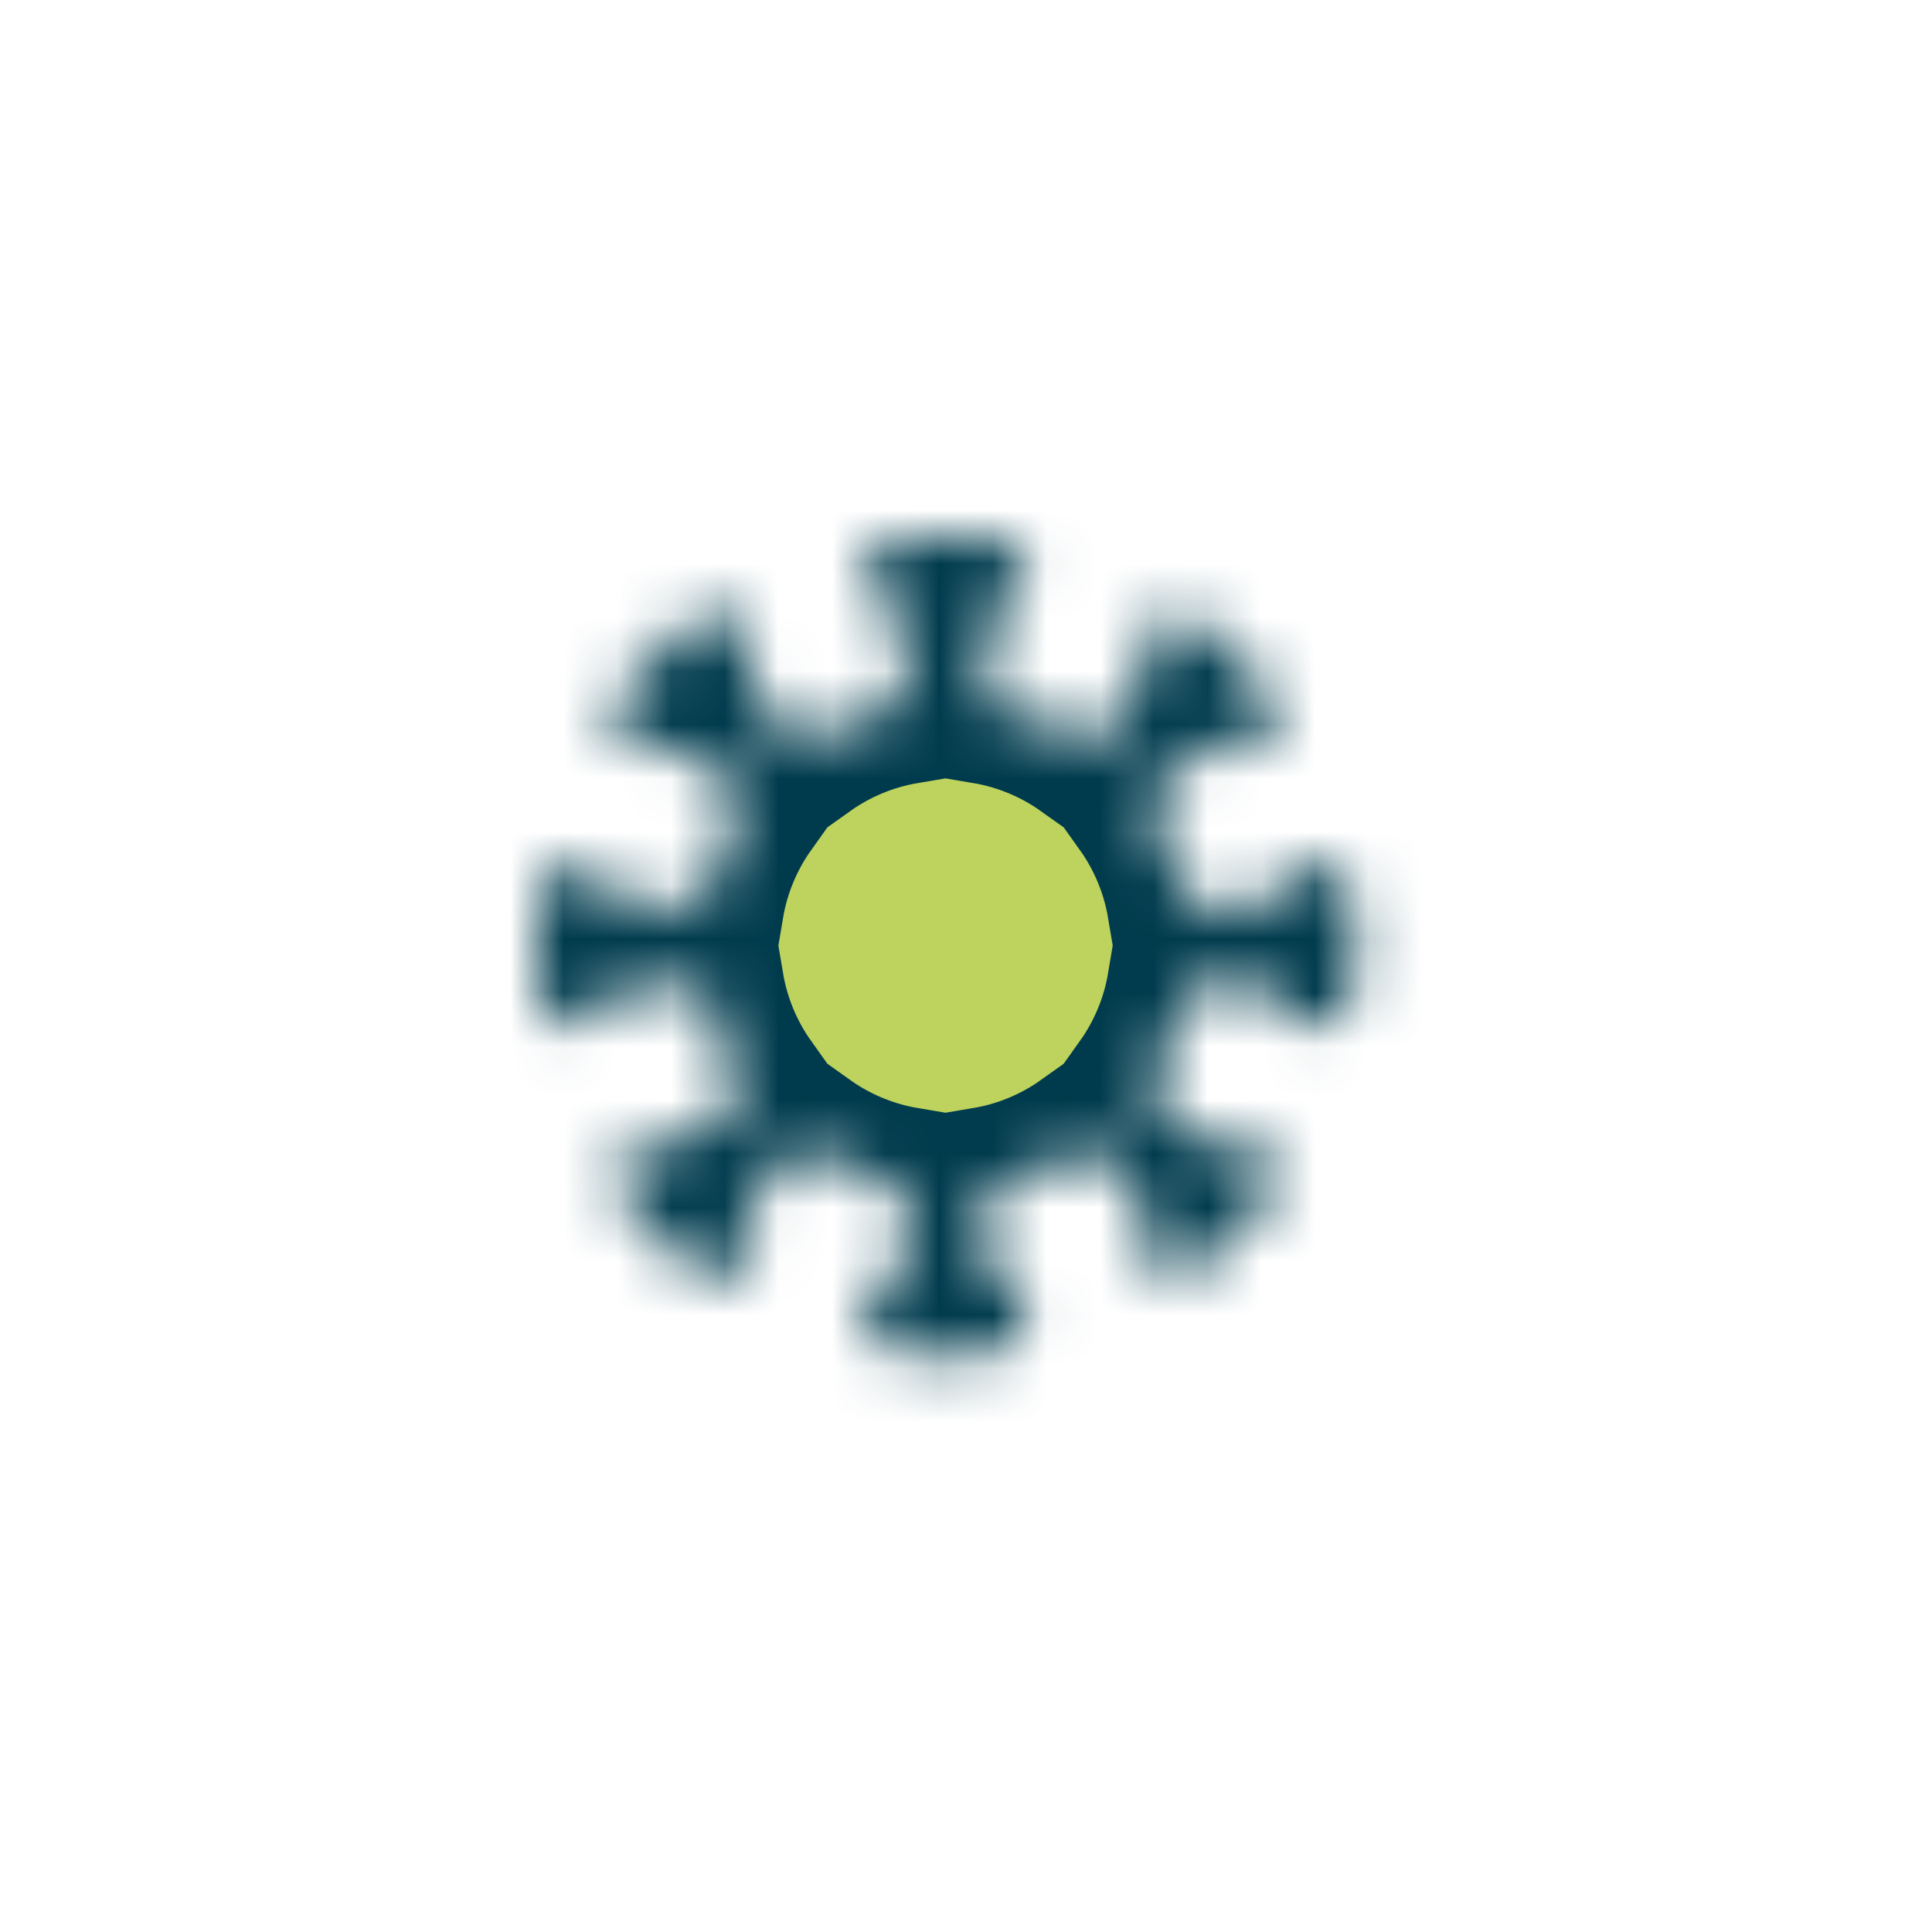 <?xml version="1.0" encoding="UTF-8"?> <svg xmlns="http://www.w3.org/2000/svg" width="36" height="36" viewBox="0 0 36 36" fill="none"><g clip-path="url(#clip0_1019_836)"><mask id="mask0_1019_836" style="mask-type:luminance" maskUnits="userSpaceOnUse" x="10" y="10" width="16" height="16"><path d="M16.095 10.762C16.095 10.56 16.175 10.366 16.318 10.223C16.461 10.08 16.655 10 16.857 10H18.381C18.583 10 18.777 10.08 18.919 10.223C19.062 10.366 19.143 10.56 19.143 10.762C19.143 10.964 19.062 11.158 18.919 11.301C18.777 11.444 18.583 11.524 18.381 11.524V13.111C19.061 13.226 19.705 13.493 20.267 13.893L21.39 12.77C21.251 12.627 21.175 12.434 21.176 12.234C21.178 12.034 21.258 11.844 21.399 11.702C21.541 11.561 21.732 11.481 21.932 11.479C22.131 11.477 22.324 11.554 22.468 11.693L23.006 12.232L23.545 12.77C23.684 12.914 23.76 13.106 23.759 13.306C23.757 13.506 23.677 13.697 23.536 13.838C23.394 13.979 23.203 14.06 23.003 14.061C22.804 14.063 22.611 13.986 22.468 13.848L21.345 14.97C21.745 15.532 22.012 16.177 22.127 16.857H23.714C23.714 16.655 23.794 16.461 23.937 16.318C24.08 16.175 24.274 16.095 24.476 16.095C24.678 16.095 24.872 16.175 25.015 16.318C25.157 16.461 25.238 16.655 25.238 16.857V18.381C25.238 18.583 25.157 18.777 25.015 18.919C24.872 19.062 24.678 19.143 24.476 19.143C24.274 19.143 24.08 19.062 23.937 18.919C23.794 18.777 23.714 18.583 23.714 18.381H22.127C22.012 19.061 21.745 19.705 21.345 20.267L22.468 21.39C22.611 21.251 22.804 21.175 23.003 21.176C23.203 21.178 23.394 21.258 23.536 21.399C23.677 21.541 23.757 21.732 23.759 21.932C23.76 22.131 23.684 22.324 23.545 22.468L22.468 23.545C22.324 23.684 22.131 23.76 21.932 23.759C21.732 23.757 21.541 23.677 21.399 23.536C21.258 23.394 21.178 23.203 21.176 23.003C21.175 22.804 21.251 22.611 21.39 22.468L20.268 21.345C19.706 21.745 19.061 22.012 18.381 22.127V23.714C18.583 23.714 18.777 23.794 18.919 23.937C19.062 24.08 19.143 24.274 19.143 24.476C19.143 24.678 19.062 24.872 18.919 25.015C18.777 25.157 18.583 25.238 18.381 25.238H16.857C16.655 25.238 16.461 25.157 16.318 25.015C16.175 24.872 16.095 24.678 16.095 24.476C16.095 24.274 16.175 24.08 16.318 23.937C16.461 23.794 16.655 23.714 16.857 23.714V22.127C16.177 22.012 15.532 21.745 14.97 21.345L13.848 22.468C13.92 22.538 13.978 22.622 14.018 22.715C14.058 22.808 14.079 22.908 14.08 23.009C14.081 23.11 14.062 23.21 14.023 23.304C13.985 23.398 13.928 23.483 13.857 23.554C13.785 23.626 13.7 23.682 13.607 23.721C13.513 23.759 13.413 23.778 13.312 23.777C13.21 23.776 13.111 23.756 13.018 23.716C12.925 23.676 12.841 23.618 12.77 23.545L11.693 22.468C11.554 22.324 11.477 22.131 11.479 21.932C11.481 21.732 11.561 21.541 11.702 21.399C11.844 21.258 12.034 21.178 12.234 21.176C12.434 21.175 12.627 21.251 12.77 21.39L13.893 20.268C13.493 19.706 13.226 19.061 13.111 18.381H11.524C11.524 18.583 11.444 18.777 11.301 18.919C11.158 19.062 10.964 19.143 10.762 19.143C10.56 19.143 10.366 19.062 10.223 18.919C10.08 18.777 10 18.583 10 18.381V16.857C10 16.655 10.08 16.461 10.223 16.318C10.366 16.175 10.56 16.095 10.762 16.095C10.964 16.095 11.158 16.175 11.301 16.318C11.444 16.461 11.524 16.655 11.524 16.857H13.111C13.226 16.177 13.493 15.532 13.893 14.97L12.77 13.848C12.7 13.92 12.616 13.978 12.523 14.018C12.43 14.058 12.33 14.079 12.229 14.08C12.128 14.081 12.027 14.062 11.934 14.023C11.84 13.985 11.755 13.928 11.684 13.857C11.612 13.785 11.555 13.7 11.517 13.607C11.479 13.513 11.46 13.413 11.46 13.312C11.461 13.21 11.482 13.111 11.522 13.018C11.562 12.925 11.62 12.841 11.693 12.77L12.77 11.693C12.841 11.62 12.925 11.562 13.018 11.522C13.111 11.482 13.21 11.461 13.312 11.46C13.413 11.46 13.513 11.479 13.607 11.517C13.7 11.555 13.785 11.612 13.857 11.684C13.928 11.755 13.985 11.84 14.023 11.934C14.062 12.027 14.081 12.128 14.08 12.229C14.079 12.33 14.058 12.43 14.018 12.523C13.978 12.616 13.92 12.7 13.848 12.77L14.97 13.893C15.532 13.493 16.177 13.226 16.857 13.111V11.524C16.655 11.524 16.461 11.444 16.318 11.301C16.175 11.158 16.095 10.964 16.095 10.762Z" fill="white"></path></mask><g mask="url(#mask0_1019_836)"><path d="M16.095 10.762C16.095 10.56 16.175 10.366 16.318 10.223C16.461 10.08 16.655 10 16.857 10H18.381C18.583 10 18.777 10.08 18.919 10.223C19.062 10.366 19.143 10.56 19.143 10.762C19.143 10.964 19.062 11.158 18.919 11.301C18.777 11.444 18.583 11.524 18.381 11.524V13.111C19.061 13.226 19.705 13.493 20.267 13.893L21.39 12.77C21.251 12.627 21.175 12.434 21.176 12.234C21.178 12.034 21.258 11.844 21.399 11.702C21.541 11.561 21.732 11.481 21.932 11.479C22.131 11.477 22.324 11.554 22.468 11.693L23.006 12.232L23.545 12.77C23.684 12.914 23.76 13.106 23.759 13.306C23.757 13.506 23.677 13.697 23.536 13.838C23.394 13.979 23.203 14.06 23.003 14.061C22.804 14.063 22.611 13.986 22.468 13.848L21.345 14.97C21.745 15.532 22.012 16.177 22.127 16.857H23.714C23.714 16.655 23.794 16.461 23.937 16.318C24.08 16.175 24.274 16.095 24.476 16.095C24.678 16.095 24.872 16.175 25.015 16.318C25.157 16.461 25.238 16.655 25.238 16.857V18.381C25.238 18.583 25.157 18.777 25.015 18.919C24.872 19.062 24.678 19.143 24.476 19.143C24.274 19.143 24.08 19.062 23.937 18.919C23.794 18.777 23.714 18.583 23.714 18.381H22.127C22.012 19.061 21.745 19.705 21.345 20.267L22.468 21.39C22.611 21.251 22.804 21.175 23.003 21.176C23.203 21.178 23.394 21.258 23.536 21.399C23.677 21.541 23.757 21.732 23.759 21.932C23.76 22.131 23.684 22.324 23.545 22.468L22.468 23.545C22.324 23.684 22.131 23.76 21.932 23.759C21.732 23.757 21.541 23.677 21.399 23.536C21.258 23.394 21.178 23.203 21.176 23.003C21.175 22.804 21.251 22.611 21.39 22.468L20.268 21.345C19.706 21.745 19.061 22.012 18.381 22.127V23.714C18.583 23.714 18.777 23.794 18.919 23.937C19.062 24.08 19.143 24.274 19.143 24.476C19.143 24.678 19.062 24.872 18.919 25.015C18.777 25.157 18.583 25.238 18.381 25.238H16.857C16.655 25.238 16.461 25.157 16.318 25.015C16.175 24.872 16.095 24.678 16.095 24.476C16.095 24.274 16.175 24.08 16.318 23.937C16.461 23.794 16.655 23.714 16.857 23.714V22.127C16.177 22.012 15.532 21.745 14.97 21.345L13.848 22.468C13.92 22.538 13.978 22.622 14.018 22.715C14.058 22.808 14.079 22.908 14.08 23.009C14.081 23.11 14.062 23.21 14.023 23.304C13.985 23.398 13.928 23.483 13.857 23.554C13.785 23.626 13.7 23.682 13.607 23.721C13.513 23.759 13.413 23.778 13.312 23.777C13.21 23.776 13.111 23.756 13.018 23.716C12.925 23.676 12.841 23.618 12.77 23.545L11.693 22.468C11.554 22.324 11.477 22.131 11.479 21.932C11.481 21.732 11.561 21.541 11.702 21.399C11.844 21.258 12.034 21.178 12.234 21.176C12.434 21.175 12.627 21.251 12.77 21.39L13.893 20.268C13.493 19.706 13.226 19.061 13.111 18.381H11.524C11.524 18.583 11.444 18.777 11.301 18.919C11.158 19.062 10.964 19.143 10.762 19.143C10.56 19.143 10.366 19.062 10.223 18.919C10.08 18.777 10 18.583 10 18.381V16.857C10 16.655 10.08 16.461 10.223 16.318C10.366 16.175 10.56 16.095 10.762 16.095C10.964 16.095 11.158 16.175 11.301 16.318C11.444 16.461 11.524 16.655 11.524 16.857H13.111C13.226 16.177 13.493 15.532 13.893 14.97L12.77 13.848C12.7 13.92 12.616 13.978 12.523 14.018C12.43 14.058 12.33 14.079 12.229 14.08C12.128 14.081 12.027 14.062 11.934 14.023C11.84 13.985 11.755 13.928 11.684 13.857C11.612 13.785 11.555 13.7 11.517 13.607C11.479 13.513 11.46 13.413 11.46 13.312C11.461 13.21 11.482 13.111 11.522 13.018C11.562 12.925 11.62 12.841 11.693 12.77L12.77 11.693C12.841 11.62 12.925 11.562 13.018 11.522C13.111 11.482 13.21 11.461 13.312 11.46C13.413 11.46 13.513 11.479 13.607 11.517C13.7 11.555 13.785 11.612 13.857 11.684C13.928 11.755 13.985 11.84 14.023 11.934C14.062 12.027 14.081 12.128 14.08 12.229C14.079 12.33 14.058 12.43 14.018 12.523C13.978 12.616 13.92 12.7 13.848 12.77L14.97 13.893C15.532 13.493 16.177 13.226 16.857 13.111V11.524C16.655 11.524 16.461 11.444 16.318 11.301C16.175 11.158 16.095 10.964 16.095 10.762Z" fill="#BDD35D" stroke="#003B4D" stroke-width="3"></path></g></g><defs><clipPath id="clip0_1019_836"><rect width="36" height="36" fill="white"></rect></clipPath></defs></svg> 